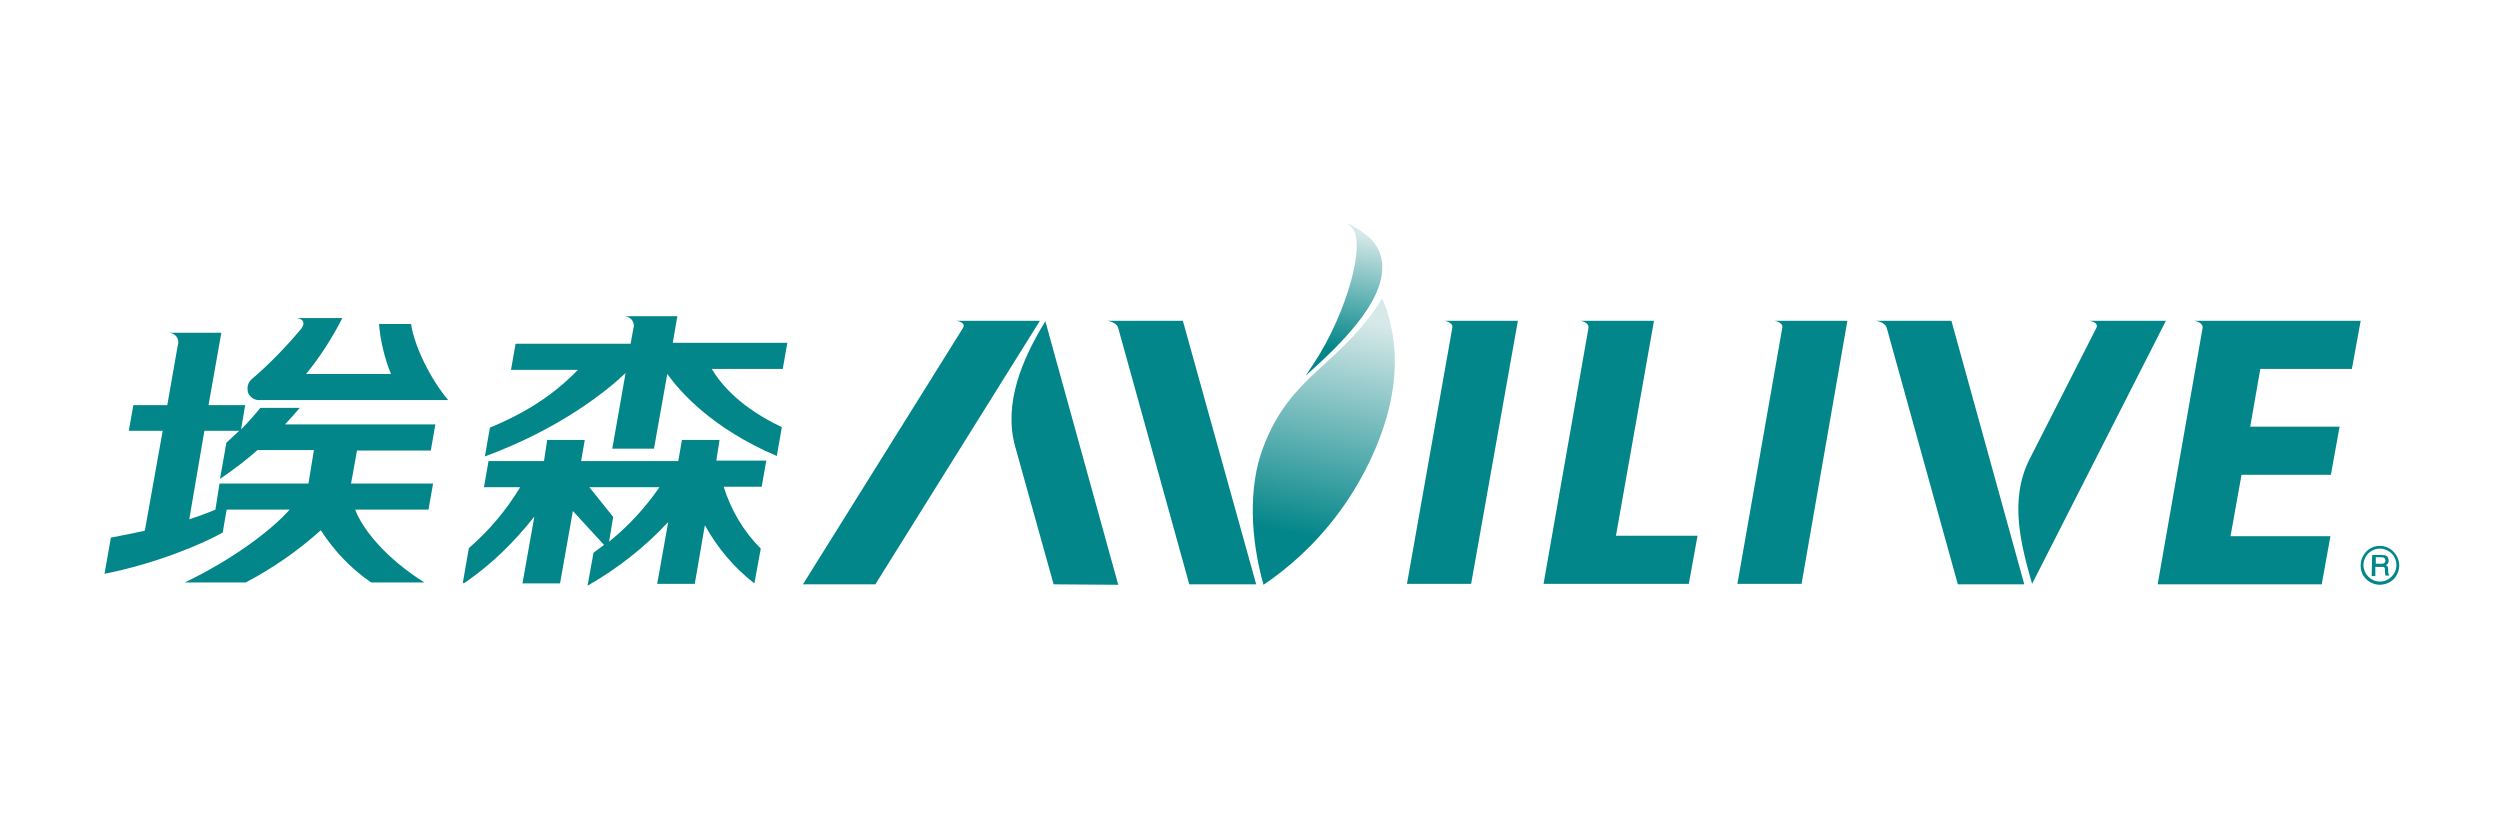 <?xml version="1.0" encoding="utf-8"?>
<!-- Generator: Adobe Illustrator 22.0.0, SVG Export Plug-In . SVG Version: 6.00 Build 0)  -->
<svg version="1.1" id="图层_1" xmlns="http://www.w3.org/2000/svg" xmlns:xlink="http://www.w3.org/1999/xlink" x="0px" y="0px"
	 viewBox="0 0 545.5 182" style="enable-background:new 0 0 545.5 182;" xml:space="preserve">
<style type="text/css">
	.st0{fill:#038689;}
	.st1{fill:url(#SVGID_1_);}
	.st2{fill:url(#SVGID_2_);}
	.st3{fill:#FFFFFF;fill-opacity:0;}
</style>
<title>dongcibig1</title>
<g id="图层_2_1_">
	<g id="图层_1-2">
		<path class="st0" d="M157,96h-8.2l-0.8,4.6h-21.2l0.8-4.6h-8.2l-0.7,4.6h-12.1l-1,5.7h7.9c-3,5-6.8,9.5-11.2,13.3l-1.3,7.5
			l0.2,0.2c5.9-4,11-9,15.4-14.6l-2.6,14.6h8.2l2.8-15.8l6.8,7.4c-0.8,0.6-1.5,1.1-2.3,1.7l-1.3,7.2c6.5-3.7,12.5-8.4,17.6-13.9
			l-2.4,13.5h8.2l2.2-12.8c2.7,4.9,6.4,9.3,10.8,12.7l1.4-7.6c-3.8-3.8-6.5-8.4-8.1-13.5h8.3l1-5.7h-10.9L157,96z M132.9,118.2
			l0.9-5.4l-5.2-6.5h15.3C140.8,110.8,137.1,114.8,132.9,118.2"/>
		<path class="st0" d="M147.8,69h-11.6c1.1,0,2.1,0.9,2.1,2c0,0.3,0,0.5-0.1,0.7l-0.6,3.3h-25.1l-1,5.7h14.6
			c-3.3,3.4-8.9,8.4-19.2,12.6l-1.1,6.3c16.5-6.1,26.6-14.3,30.7-18.2l-2.9,16.5h9.1l2.9-16.3c2.8,3.9,9.8,11.9,23.9,17.9l1.1-6.3
			c-8.9-4.2-13.2-9.2-15.3-12.7h15.5l1-5.7h-25L147.8,69z"/>
		<path class="st0" d="M82.7,70.7c0.3,3.7,1.2,7.4,2.6,10.9H66.8c3.1-3.8,5.7-7.9,7.9-12.2h-9.9c1.8,0.3,1.7,1.5,0.7,2.6
			c-3.2,3.8-6.6,7.3-10.3,10.5c-1,0.7-1.4,1.9-1.1,3.1c0.4,1.1,1.5,1.8,2.6,1.7h41.1c-3.9-4.6-7.4-11.8-8.1-16.6H82.7z"/>
		<path class="st0" d="M94,98.3l1-5.7H62.2c1.1-1.2,2.2-2.4,3.2-3.6h-8.6c-1.3,1.6-2.7,3.2-4.2,4.7l0.9-5.3h-8l2.8-15.8H36.8
			c1.1,0,2.1,0.9,2.1,2c0,0.3,0,0.5-0.1,0.7l-2.3,13.1h-7.4l-1,5.6h7.4l-3.9,21.8c-2.2,0.5-4.7,1-7.4,1.5l-1.4,7.9
			c11.2-2.2,21.4-6.5,25.8-9l0.8-4.7l0.1-0.3h13.7c-3.9,4.4-12.1,10.7-22.9,15.9h13.3c5.9-3.1,11.4-6.9,16.4-11.4
			c2.9,4.5,6.6,8.4,11,11.4h11.6c-8.4-5.3-13.5-11.6-15.1-15.9h16l1-5.7H76.6l1.3-7.2L94,98.3z M67.3,105.5H47.9l-0.9,5.7
			c-1.9,0.8-3.8,1.5-5.7,2.1L44.6,94h7.6c-0.9,0.8-1.8,1.7-2.8,2.6l-1.4,7.9c2.8-1.9,5.6-4,8.2-6.3h12.3L67.3,105.5z"/>
		<path class="st0" d="M522.4,125.1c-0.3,0.5-0.8,1-1.3,1.3c-0.5,0.3-1.1,0.5-1.8,0.5c-0.6,0-1.3-0.2-1.8-0.5
			c-0.5-0.3-1-0.8-1.3-1.3c-0.3-0.5-0.5-1.2-0.5-1.8c0-0.6,0.2-1.3,0.5-1.8c0.3-0.6,0.8-1,1.3-1.3c0.5-0.3,1.2-0.5,1.8-0.5
			c0.6,0,1.2,0.2,1.8,0.5c1.1,0.6,1.8,1.8,1.8,3.1C522.9,124,522.7,124.6,522.4,125.1z M522.9,121.2c-0.4-0.6-0.9-1.2-1.5-1.5
			c-2-1.2-4.6-0.5-5.7,1.5c-0.4,0.6-0.6,1.4-0.6,2.1c-0.1,2.3,1.7,4.2,4.1,4.3c1.6,0,3.1-0.8,3.8-2.2
			C523.7,124.1,523.7,122.6,522.9,121.2L522.9,121.2z M517.5,125.7h0.8v-2h1.2c0.2,0,0.4,0,0.6,0c0.1,0,0.2,0.1,0.2,0.2
			c0.1,0.1,0.1,0.3,0.1,0.4v0.6c0,0.2,0.1,0.5,0.1,0.7h0.9l-0.1-0.1c-0.1-0.2-0.2-0.4-0.2-0.6v-0.5c0-0.2,0-0.5-0.1-0.7
			c-0.1-0.2-0.3-0.3-0.4-0.4c0.2-0.1,0.3-0.2,0.5-0.4c0.1-0.2,0.1-0.4,0.1-0.6c0-0.3-0.1-0.5-0.2-0.7c-0.1-0.2-0.3-0.4-0.5-0.4
			c-0.3-0.1-0.6-0.1-0.9-0.1h-2L517.5,125.7z M519.6,121.6c0.3,0,0.5,0,0.7,0.2c0.1,0.1,0.2,0.3,0.2,0.5c0,0.2-0.1,0.5-0.3,0.6
			c-0.2,0.1-0.5,0.1-0.7,0.1h-1.1v-1.4H519.6z"/>
		<path class="st0" d="M229.9,127.5l-8.4-30.1c-2.6-9.4,1.6-19.2,6.6-27.3l15.9,57.5L229.9,127.5z"/>
		
			<linearGradient id="SVGID_1_" gradientUnits="userSpaceOnUse" x1="-89.262" y1="38.789" x2="-88.42" y2="38.789" gradientTransform="matrix(-14.005 70.023 70.023 14.005 -3671.141 5770.958)">
			<stop  offset="0" style="stop-color:#D6E8E8"/>
			<stop  offset="0.1" style="stop-color:#D6E8E8"/>
			<stop  offset="0.9" style="stop-color:#038689"/>
			<stop  offset="1" style="stop-color:#038689"/>
		</linearGradient>
		<path class="st1" d="M301.6,65.1c-9.2,14.8-20,16.5-26,32.6c-3.3,8.7-2.7,20,0.1,29.9c8.6-5.8,15.8-13.6,20.9-22.6
			C303,93.7,307.5,79,301.6,65.1z"/>
		
			<linearGradient id="SVGID_2_" gradientUnits="userSpaceOnUse" x1="-84.817" y1="40.391" x2="-83.975" y2="40.391" gradientTransform="matrix(-6.535 37.485 37.485 6.535 -1771.207 2963.216)">
			<stop  offset="0" style="stop-color:#D6E8E8"/>
			<stop  offset="0.1" style="stop-color:#D6E8E8"/>
			<stop  offset="0.9" style="stop-color:#038689"/>
			<stop  offset="1" style="stop-color:#038689"/>
		</linearGradient>
		<path class="st2" d="M294.1,48.9c0.2,0.1,0.3,0.2,0.4,0.3c4.2,2.8-0.8,19.4-7.7,29.9l-1.9,2.9l2.6-2.4
			c9.5-8.7,14.1-15.6,14.1-21.1c0-0.3,0-0.6,0-0.9c-0.3-3.4-2.1-5.9-6.2-8.1C295,49.1,294.5,48.9,294.1,48.9z"/>
		<path class="st0" d="M208.7,70c0,0,2.2,0.3,1.4,1.6l-34.9,55.9H191L226.9,70L208.7,70z"/>
		<path class="st0" d="M455.9,70c0,0,2.2,0.3,1.5,1.6l-14.5,28.5c-4.6,9-1.9,18.8,0.5,27.3L472.6,70L455.9,70z"/>
		<path class="st0" d="M315.2,70c0,0,1.9,0.3,1.7,1.5l-9.9,55.9h14L331.2,70L315.2,70z"/>
		<path class="st0" d="M352.6,116.9l8.3-46.9h-16c0,0,1.9,0.3,1.7,1.6l-9.8,55.8h31.7l1.9-10.5H352.6z"/>
		<path class="st0" d="M513.2,80.4l1.9-10.4h-36.3c0,0,2,0.3,1.8,1.6l-9.8,55.9h35.8l1.9-10.5h-21.8l2.4-13.4h19.5l1.9-10.5h-19.5
			l2.2-12.6H513.2z"/>
		<path class="st0" d="M274.1,127.5L258.1,70h-16.5c0,0,2,0.2,2.4,1.6l15.5,55.9H274.1z"/>
		<path class="st0" d="M387.2,70c0,0,1.9,0.3,1.7,1.5l-9.8,55.9h14L403.1,70L387.2,70z"/>
		<path class="st0" d="M441.7,127.5L425.8,70h-16.5c0,0,2,0.2,2.4,1.6l15.5,55.9H441.7z"/>
		<rect x="18.3" y="28.3" class="st3" width="509.7" height="120.1"/>
	</g>
</g>
</svg>
